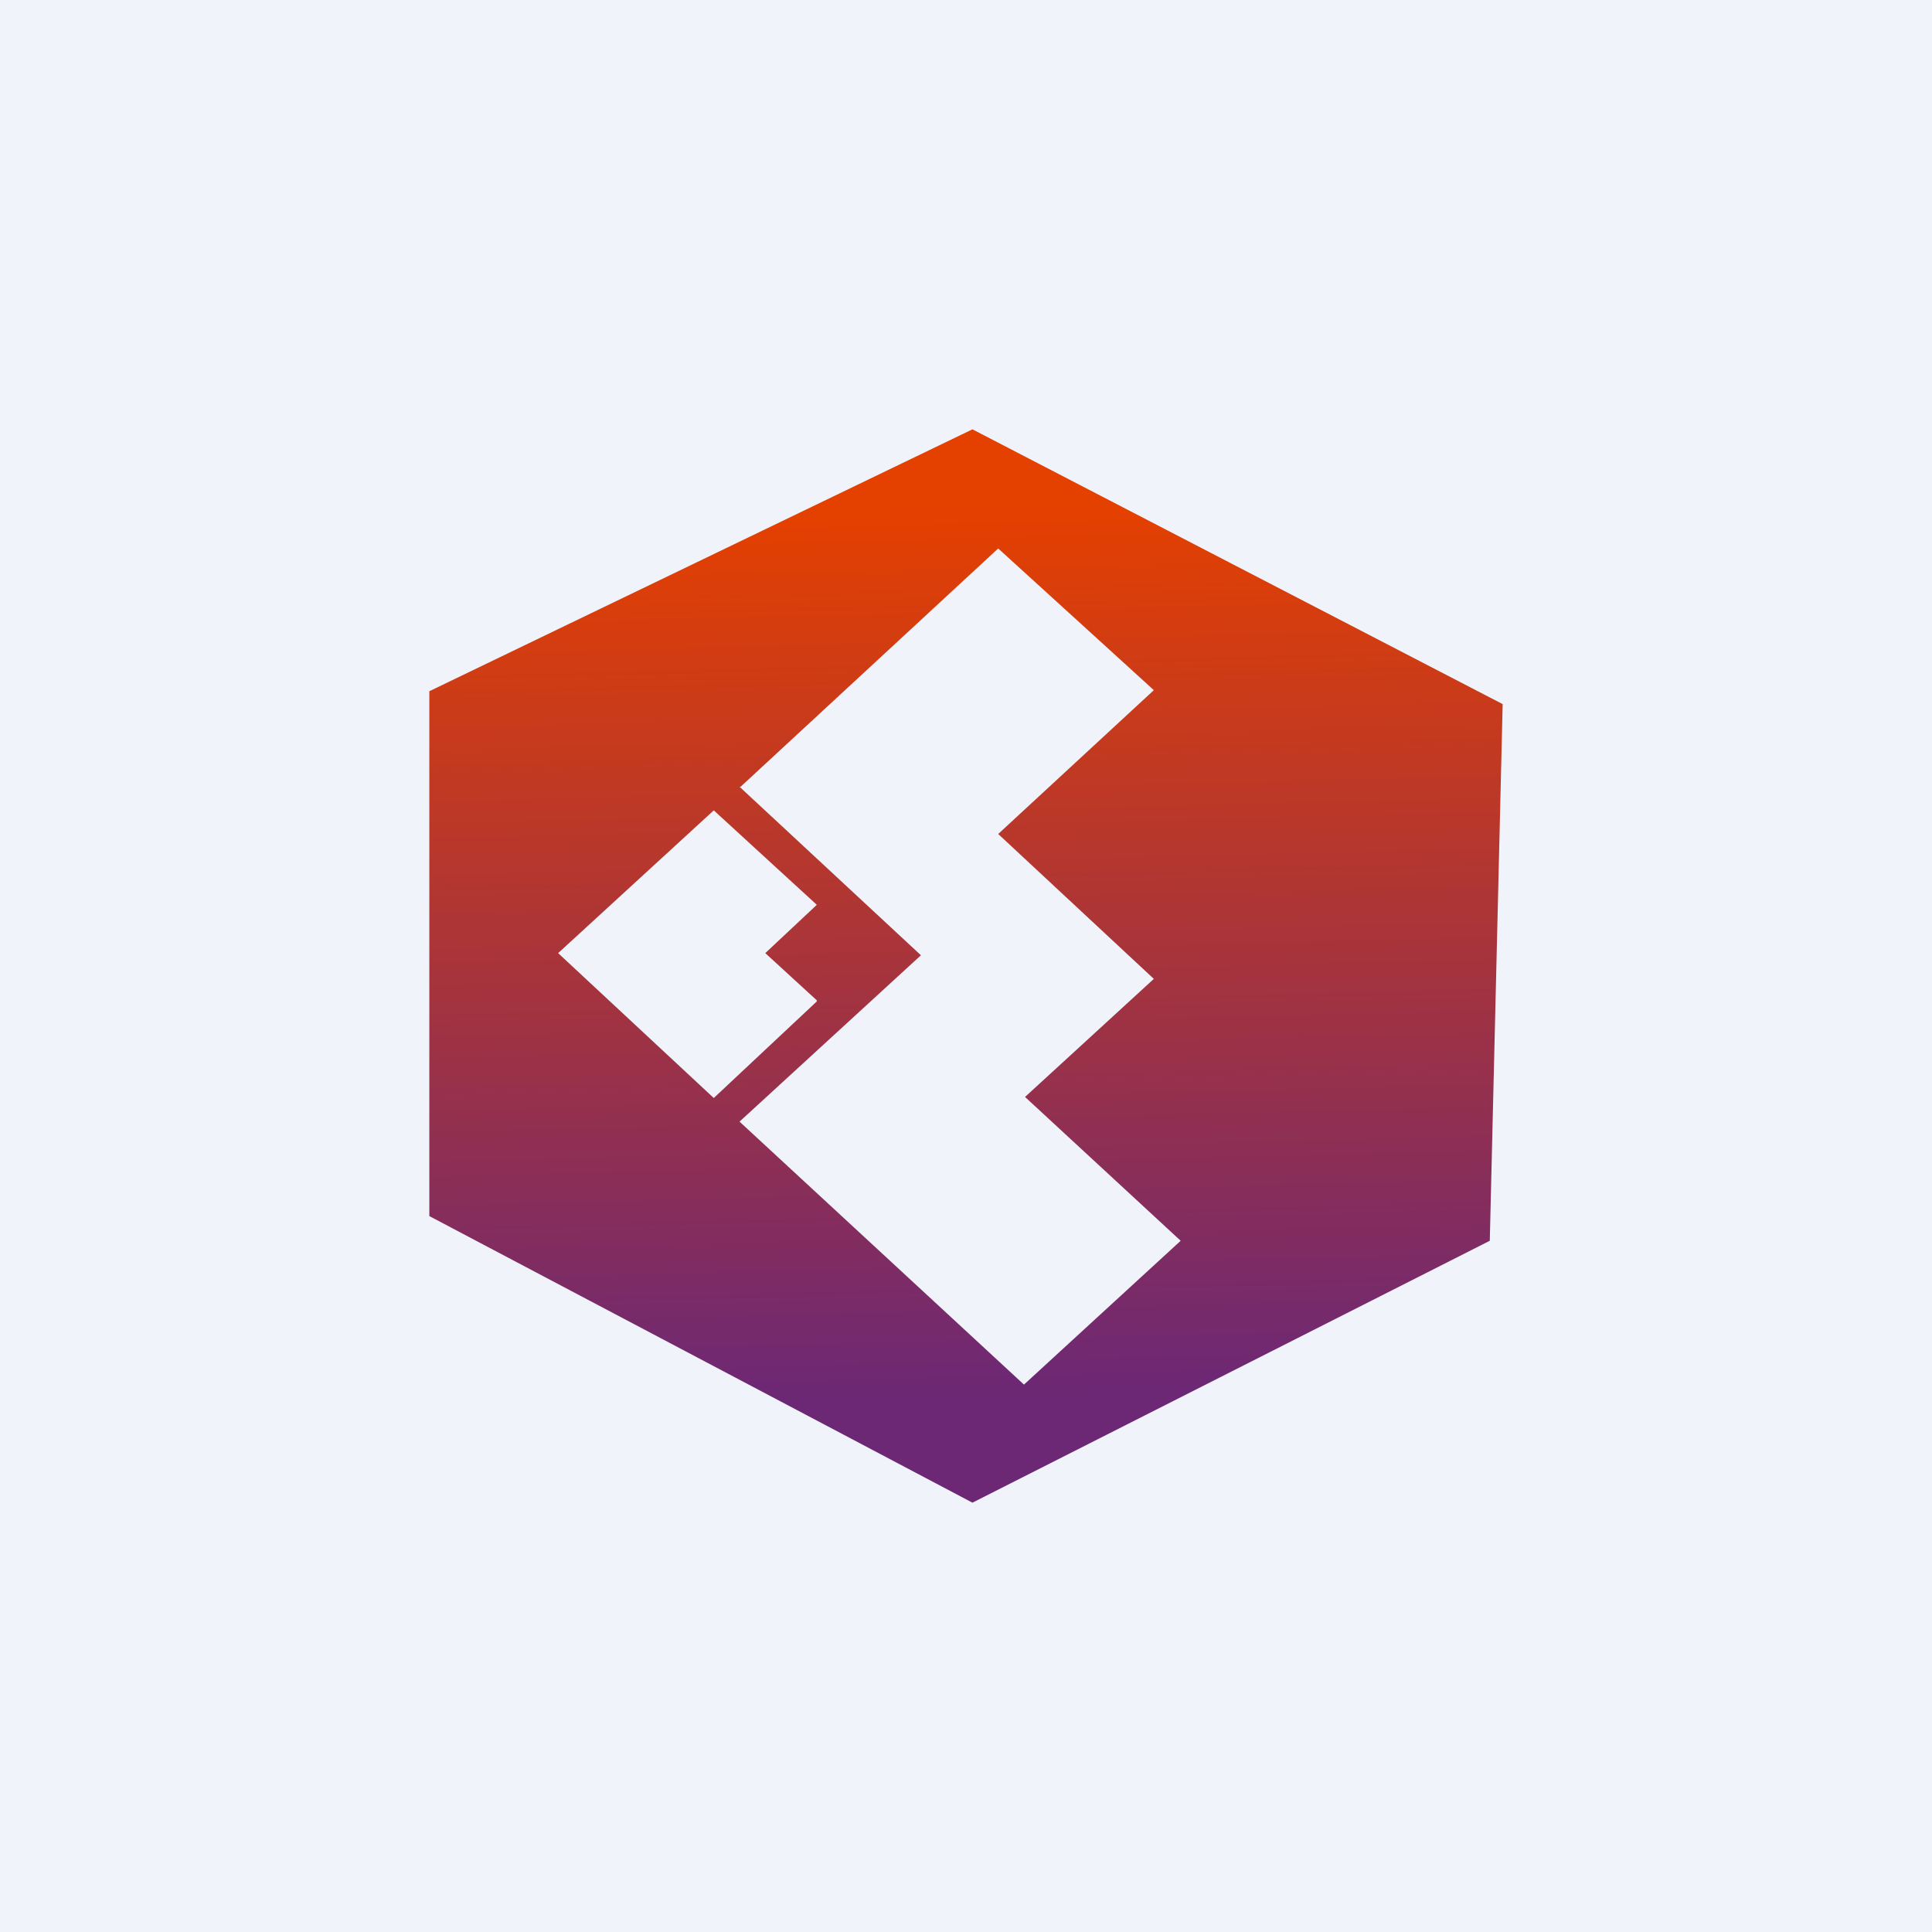 <!-- by TradingView --><svg width="18" height="18" viewBox="0 0 18 18" xmlns="http://www.w3.org/2000/svg"><path fill="#F0F3FA" d="M0 0h18v18H0z"/><path fill-rule="evenodd" d="M4 11.33 9.06 14l4.82-2.44.12-5L9.06 4 4 6.44v4.9Zm3.61-2-.96.9L5.2 8.88l1.45-1.33.96.88-.48.45.48.44Zm-.72-2L8.58 8.9l-1.69 1.55 2.65 2.45L11 11.56l-1.45-1.34 1.2-1.1L9.3 7.77l1.45-1.34L9.3 5.11 6.9 7.33Z" fill="url(#a)"/><defs><linearGradient id="a" x1="8.7" y1="4.78" x2="8.9" y2="13" gradientUnits="userSpaceOnUse"><stop stop-color="#E44000"/><stop offset="1" stop-color="#6C2875"/></linearGradient></defs></svg>